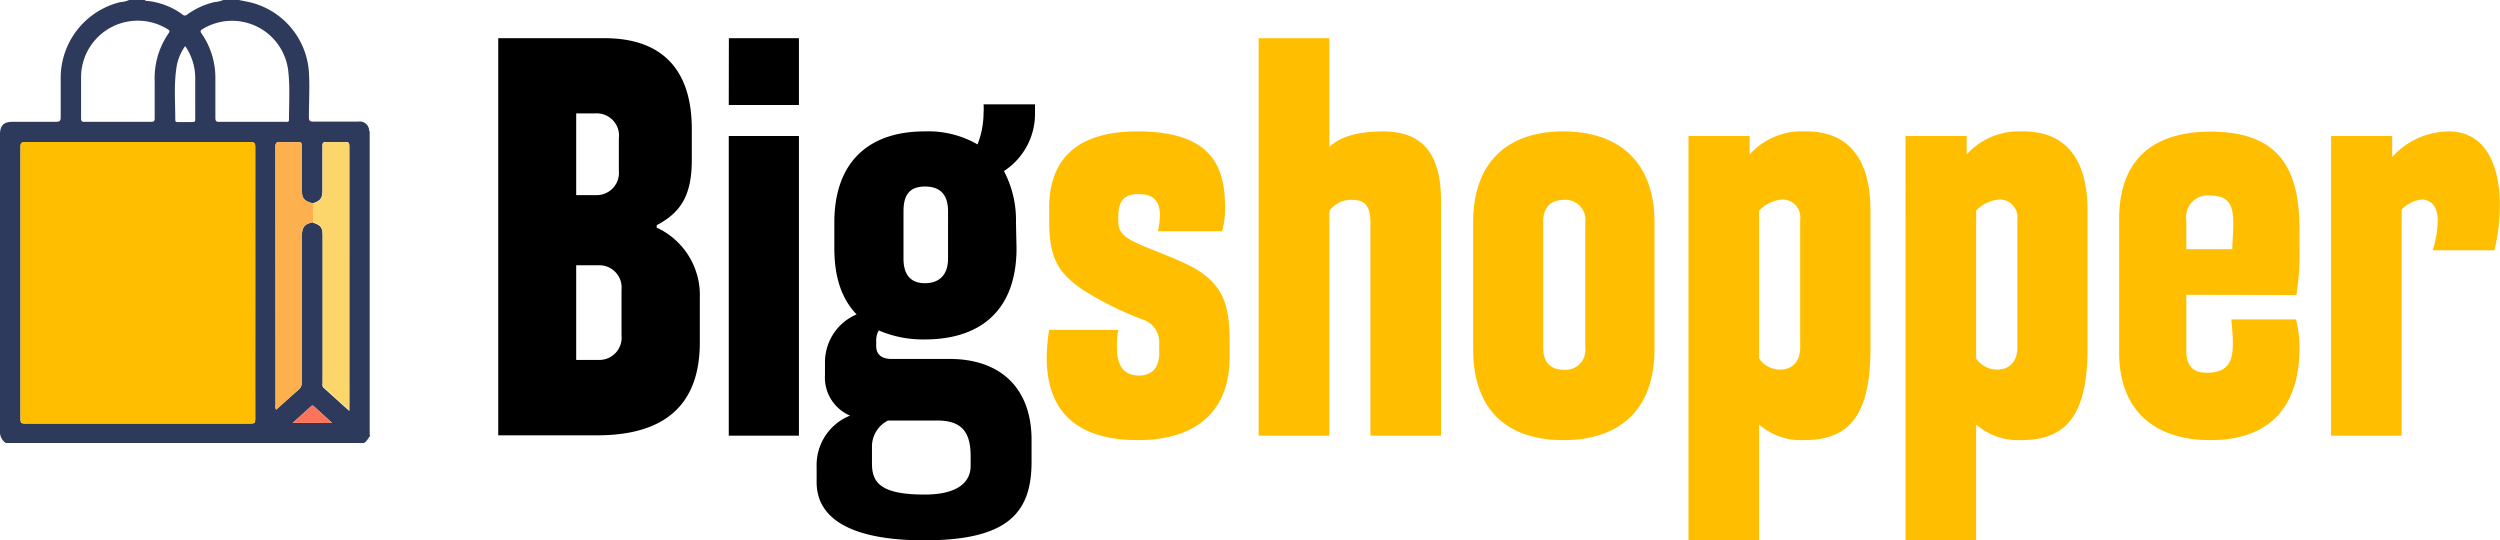 <svg id="Logo" xmlns="http://www.w3.org/2000/svg" viewBox="0 0 224.49 48.52"><defs><style>.cls-1{fill:#000000;}.cls-2{fill:#2e3a5c;}.cls-3{fill:#556067;}.cls-4{fill:#ffbf00;}.cls-5{fill:#fcd56b;}.cls-6{fill:#fdb04e;}.cls-7{fill:#fa735b;}.cls-8{fill:#ffbf00;}</style></defs><g id="Big"><path class="cls-1" d="M55.55,3.67c5.18,0,7.83,2.84,7.83,8.15v2.79c0,3.19-1,4.72-3.15,5.85v.22A6.67,6.67,0,0,1,64.1,27v4c0,5.22-2.74,8.33-9.22,8.33H46V3.67ZM53,10.42v7.34h1.76a2,2,0,0,0,2.07-2.21V12.67a2,2,0,0,0-2.07-2.25Zm0,13.64v8.5h2a2,2,0,0,0,2.07-2.2v-4.1A2,2,0,0,0,55,24.06Z" transform="translate(-1.26 -0.24)"/><path class="cls-1" d="M66.71,3.67H73v6h-6.3ZM73,39.36h-6.3V12.45H73Z" transform="translate(-1.26 -0.24)"/><path class="cls-1" d="M92.54,22.53c0,5.58-3.24,8.19-8.24,8.19a10,10,0,0,1-4.13-.81,1.78,1.78,0,0,0-.23.81v.63c0,.67.45,1.12,1.35,1.12h5.22c4.54,0,7.38,2.56,7.38,7.29v1.93c0,4.5-2,7.07-9.63,7.07-6.3,0-9.67-1.8-9.67-5.22V42.15a4.78,4.78,0,0,1,3-4.59,3.71,3.71,0,0,1-2.25-3.65V32.79a4.67,4.67,0,0,1,2.84-4.32c-1.31-1.35-2-3.29-2-5.94v-2.3c0-5.58,3.23-8.19,8.09-8.19a8.82,8.82,0,0,1,4.77,1.17,7.89,7.89,0,0,0,.54-2.83,5,5,0,0,0,0-.77H94.2c0,.23,0,.54,0,.77a6.13,6.13,0,0,1-2.79,5.22,9.43,9.43,0,0,1,1.08,4.63ZM81,38a2.62,2.62,0,0,0-1.44,2.43v1.43c0,1.67.71,2.79,4.72,2.79,3.1,0,4.14-1.21,4.14-2.56v-.86c0-2-.63-3.23-3-3.23Zm1.39-14.54c0,1.58.76,2.21,1.93,2.21s2.07-.63,2.07-2.21V19.2c0-1.58-.8-2.21-2.07-2.21s-1.93.63-1.93,2.21Z" transform="translate(-1.26 -0.24)"/><path class="cls-2" d="M21.31.24h1.4c.36.08.73.14,1.1.23A6.93,6.93,0,0,1,29,6.72c.08,1.34,0,2.69,0,4,0,.33.05.44.41.44,1.34,0,2.68,0,4,0a.85.85,0,0,1,1,.78c0,.06,0,.13,0,.19V39c0,.11,0,.24.07.32v.08c-.17.21-.28.48-.54.62H1.78a1.18,1.18,0,0,1-.52-1.08V12.29c0-.77.34-1.11,1.1-1.11,1.29,0,2.59,0,3.88,0,.36,0,.48-.06.47-.45,0-1.15,0-2.3,0-3.46A7,7,0,0,1,12.07.43a2.4,2.4,0,0,0,.79-.19h1.4s.05.06.08.07a6.41,6.41,0,0,1,3.33,1.25.28.28,0,0,0,.38,0A6.81,6.81,0,0,1,20.51.43,2.75,2.75,0,0,0,21.31.24Zm8.06,20c.7.23.86.44.86,1.18v13.2c0,.15-.06.31.08.44l2.31,2.08V22.88q0-4.75,0-9.51c0-.28-.05-.39-.36-.38-.56,0-1.13,0-1.7,0-.27,0-.35.06-.35.33,0,1.34,0,2.67,0,4,0,.72-.17.94-.86,1.18-.83-.23-1-.44-1-1.32,0-1.28,0-2.56,0-3.84,0-.27-.06-.36-.34-.35a14.06,14.06,0,0,1-1.59,0c-.37,0-.43.12-.43.46Q26,25,26,36.63a.65.65,0,0,0,.05.4c.67-.6,1.32-1.2,2-1.78a.83.83,0,0,0,.31-.7V21.43C28.39,20.62,28.61,20.34,29.37,20.2Zm-5.19,5.44c0-4.08,0-8.15,0-12.23,0-.31-.06-.42-.39-.42H3.49c-.33,0-.39.1-.39.42q0,12.21,0,24.42c0,.32.06.41.39.41q10.15,0,20.3,0c.33,0,.39-.09.39-.4C24.17,33.77,24.18,29.71,24.18,25.64ZM11.82,11.18h3c.25,0,.33-.06.33-.32,0-1.11,0-2.22,0-3.34A7.06,7.06,0,0,1,16.4,3.23c.13-.19.09-.26-.09-.37a5.09,5.09,0,0,0-7.77,4.3c0,1.23,0,2.46,0,3.69,0,.29.09.34.35.33Zm12.09,0h3c.14,0,.31.05.3-.21,0-1.47.1-2.93-.07-4.39a5.08,5.08,0,0,0-7.67-3.74c-.21.12-.26.2-.1.42A7,7,0,0,1,20.6,7.33c0,1.17,0,2.33,0,3.5,0,.3.09.36.37.35Zm-6-6.83a4.38,4.38,0,0,0-.81,2C16.87,7.88,17,9.43,17,11c0,.2.11.2.25.2.4,0,.8,0,1.19,0s.35-.06.35-.34c0-1.24,0-2.48,0-3.72A5.05,5.05,0,0,0,17.87,4.35ZM31.09,38.22l-1.64-1.49a.16.16,0,0,0-.26,0l-1.65,1.49Z" transform="translate(-1.26 -0.24)"/><path class="cls-3" d="M34.42,12s0,0,.06,0V39.32c-.12-.08-.07-.21-.07-.32V12.15C34.41,12.09,34.42,12,34.42,12Z" transform="translate(-1.26 -0.24)"/><path class="cls-4" d="M24.18,25.64c0,4.07,0,8.13,0,12.2,0,.31-.06.4-.39.4q-10.15,0-20.3,0c-.33,0-.39-.09-.39-.41q0-12.21,0-24.42c0-.32.06-.42.39-.42h20.3c.33,0,.39.11.39.42C24.17,17.49,24.18,21.56,24.18,25.64Z" transform="translate(-1.26 -0.24)"/><path class="cls-5" d="M29.37,18.51c.69-.24.86-.46.86-1.18,0-1.33,0-2.66,0-4,0-.27.08-.34.35-.33.57,0,1.14,0,1.7,0,.31,0,.36.1.36.38q0,4.76,0,9.51V37.1L30.31,35c-.14-.13-.08-.29-.08-.44V21.38c0-.74-.16-.95-.86-1.18Z" transform="translate(-1.26 -0.24)"/><path class="cls-6" d="M29.37,18.51V20.2c-.76.14-1,.42-1,1.23V34.55a.83.83,0,0,1-.31.7c-.67.58-1.32,1.18-2,1.78a.65.65,0,0,1-.05-.4Q26,25,26,13.45c0-.34.06-.48.43-.46a14.06,14.06,0,0,0,1.59,0c.28,0,.35.08.34.35,0,1.28,0,2.56,0,3.84C28.39,18.07,28.54,18.28,29.37,18.51Z" transform="translate(-1.26 -0.24)"/><path class="cls-7" d="M31.09,38.22H27.54l1.65-1.49a.16.16,0,0,1,.26,0Z" transform="translate(-1.26 -0.24)"/></g><g id="shopper"><path class="cls-8" d="M109.11,24.69c1.8,1.3,2.56,2.7,2.56,6.07v1.58c0,5-3.19,7.42-8.23,7.42-6.21,0-8.19-3.28-8.19-7.42a16.54,16.54,0,0,1,.22-2.48h6.21a8,8,0,0,0-.13,1.49c0,1.71.58,2.61,2,2.61,1.17,0,1.8-.73,1.8-2v-.81a2.15,2.15,0,0,0-1.57-2.25,30.07,30.07,0,0,1-5.31-2.65c-2.21-1.53-3-2.84-3-6.21V18.93c0-4.5,2.61-6.89,7.92-6.89,6.39,0,7.87,2.88,7.87,6.71A7.33,7.33,0,0,1,111,21h-5.76a8.53,8.53,0,0,0,.18-1.4c0-1.21-.5-1.93-1.89-1.93-1.22,0-1.85.49-1.85,2v.45c0,.85.41,1.35,1.44,1.84C104.61,22.71,107.53,23.61,109.11,24.69Z" transform="translate(-1.26 -0.24)"/><path class="cls-8" d="M120.63,39.36h-6.35V3.67h6.35v9.77c.94-.9,2.47-1.4,4.81-1.4,3.56,0,5.22,2,5.22,6.26V39.36h-6.34V20.19c0-1.53-.59-2-1.58-2a2.38,2.38,0,0,0-2.11,1Z" transform="translate(-1.26 -0.24)"/><path class="cls-8" d="M149.83,31.57c0,5.58-3.24,8.19-8.19,8.19s-8.1-2.61-8.1-8.19V20.23c0-5.58,3.24-8.19,8.1-8.19s8.19,2.61,8.19,8.19Zm-10-.13c0,1.44.76,2,1.84,2a1.78,1.78,0,0,0,1.94-2V20.19a1.79,1.79,0,0,0-1.94-2c-1.08,0-1.84.59-1.84,2Z" transform="translate(-1.26 -0.24)"/><path class="cls-8" d="M169.22,19.11V31.57c0,6.35-2.2,8.19-6,8.19a5.71,5.71,0,0,1-4-1.4v10.4h-6.34V12.45h5.49v1.66a6.29,6.29,0,0,1,5-2.07C167.06,12,169.22,14.29,169.22,19.11Zm-10,13.32a2.29,2.29,0,0,0,1.89,1c1,0,1.8-.63,1.8-2V19.92a1.58,1.58,0,0,0-1.62-1.76,3.09,3.09,0,0,0-2.07,1Z" transform="translate(-1.26 -0.24)"/><path class="cls-8" d="M188.71,19.11V31.57c0,6.35-2.21,8.19-6,8.19a5.72,5.72,0,0,1-4-1.4v10.4h-6.34V12.45h5.49v1.66a6.3,6.3,0,0,1,5-2.07C186.55,12,188.71,14.29,188.71,19.11Zm-10,13.32a2.3,2.3,0,0,0,1.89,1c1,0,1.81-.63,1.81-2V19.92a1.58,1.58,0,0,0-1.62-1.76,3.09,3.09,0,0,0-2.08,1Z" transform="translate(-1.26 -0.24)"/><path class="cls-8" d="M197.58,26.71v5c0,1.66.89,2,1.84,2,2.21,0,2.34-1.39,2.34-2.79,0-.63-.09-1.35-.13-2h5.8a9.69,9.69,0,0,1,.31,2.65c0,4.23-1.84,8.19-8,8.19-4.86,0-8.19-2.52-8.19-7.87v-12c0-5.31,3.06-7.83,8.19-7.83,5.89,0,8,3,8,8.69v1.62a24,24,0,0,1-.27,4.36Zm0-4.09h4.13c0-.5.09-1.58.09-2.25,0-1.71-.36-2.57-2.11-2.57A1.93,1.93,0,0,0,197.58,20Z" transform="translate(-1.26 -0.24)"/><path class="cls-8" d="M218.72,18.16a2.81,2.81,0,0,0-1.8.9v20.3h-6.34V12.45h5.49v1.89a6.91,6.91,0,0,1,5.08-2.3c3.33,0,4.59,3.11,4.59,6.62a17.21,17.21,0,0,1-.49,4.05h-5.54a9.45,9.45,0,0,0,.45-2.7C220.16,19.06,219.76,18.16,218.72,18.16Z" transform="translate(-1.26 -0.24)"/></g></svg>